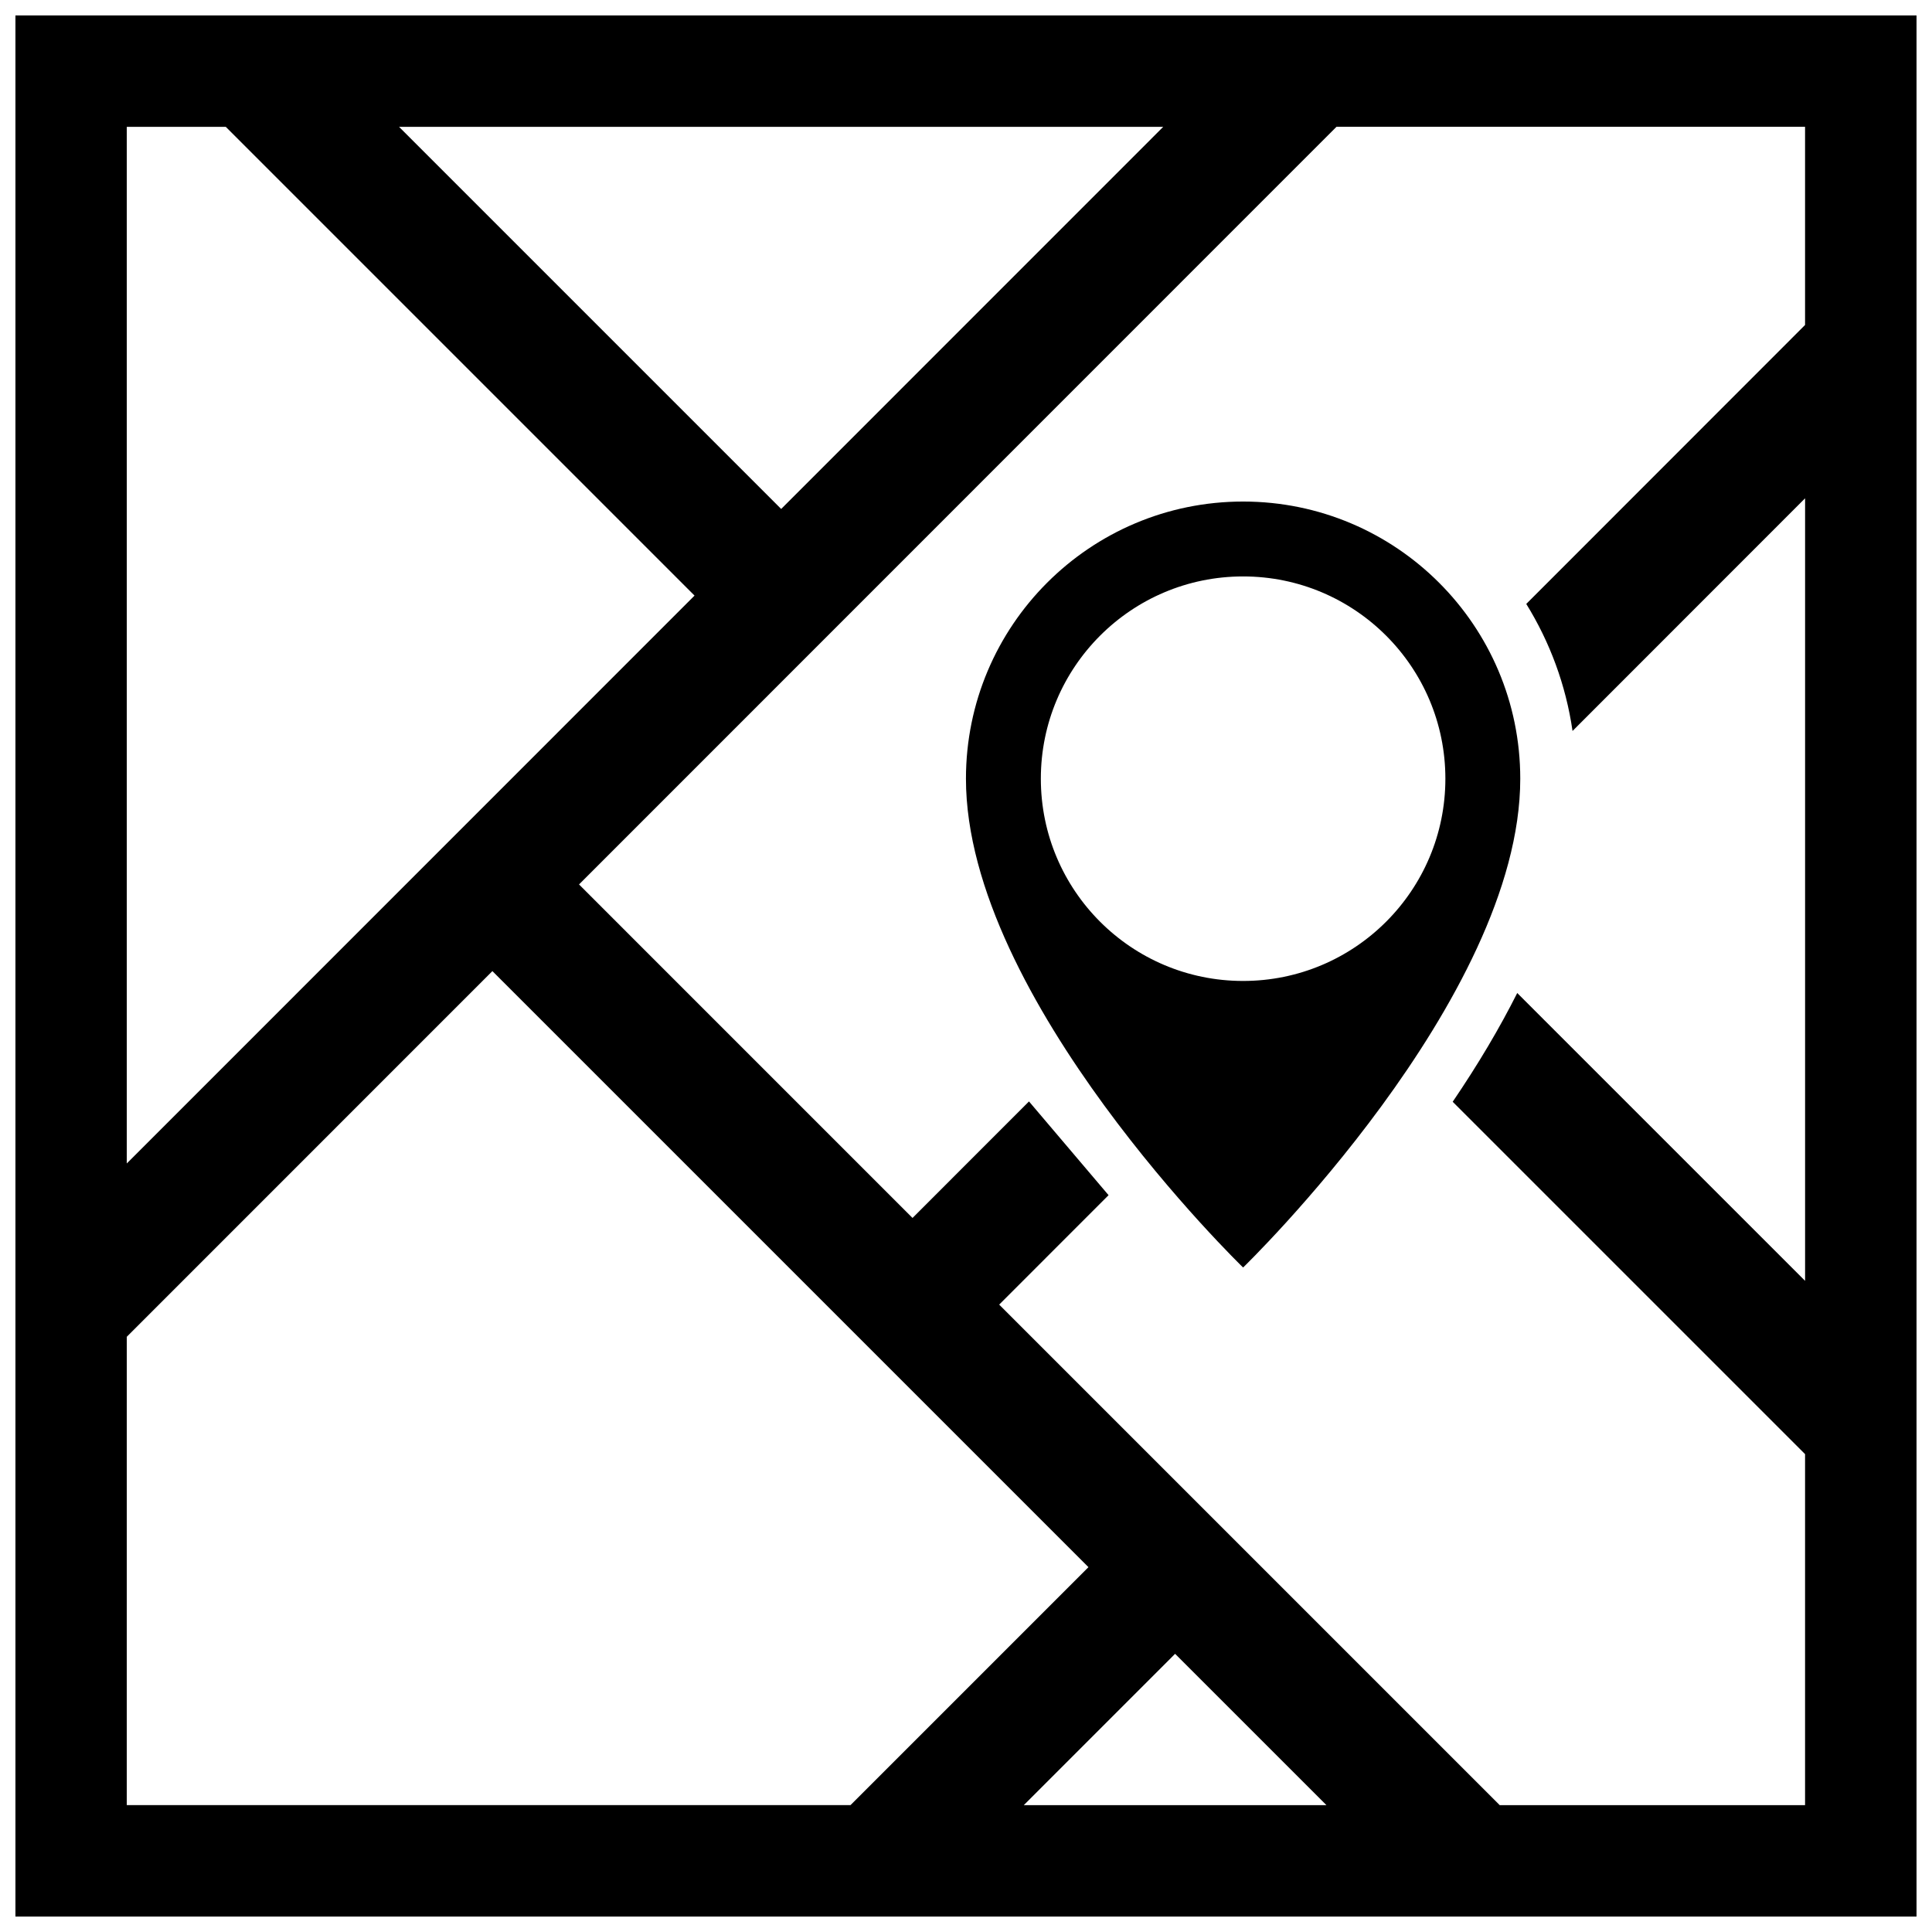 <?xml version="1.0" encoding="UTF-8"?>
<!-- Uploaded to: ICON Repo, www.iconrepo.com, Generator: ICON Repo Mixer Tools -->
<svg width="800px" height="800px" version="1.1" viewBox="144 144 512 512" xmlns="http://www.w3.org/2000/svg">
 <defs>
  <clipPath id="a">
   <path d="m148.09 148.09h503.81v503.81h-503.81z"/>
  </clipPath>
 </defs>
 <g clip-path="url(#a)">
  <path d="m148.09 148.09v503.81h503.81v-503.81zm304.18 29.52-101.25 101.27-101.27-101.27zm-248.44 0 124.23 124.23-150.46 150.49v-274.72zm-26.227 320.65 96.887-96.906 157.96 157.96-63.062 63.066h-191.79zm277.81 84.02 40.109 40.102h-80.207zm86.031 40.105-132.65-132.65 28.988-29c-8.688-10.223-17.184-20.242-21.09-24.844l-30.863 30.879-88.379-88.383 200.73-200.78h124.18v52.516l-73.883 73.926c6.231 10.066 10.5 21.469 12.262 33.668l61.629-61.66v207.38l-76.285-76.277c-4.664 9.285-10.363 18.902-17.105 28.824l93.383 93.375v93.023zm-68.008-345.47c-40.566 0-73.449 32.887-73.449 73.449 0 58.469 73.449 129.54 73.449 129.54s73.449-71.074 73.449-129.54c0-40.562-32.883-73.449-73.449-73.449zm0 127.05c-29.605 0-53.602-23.996-53.602-53.602 0-29.598 23.996-53.602 53.602-53.602s53.605 23.996 53.605 53.602c0 29.602-24 53.602-53.605 53.602z"/>
 </g>
</svg>